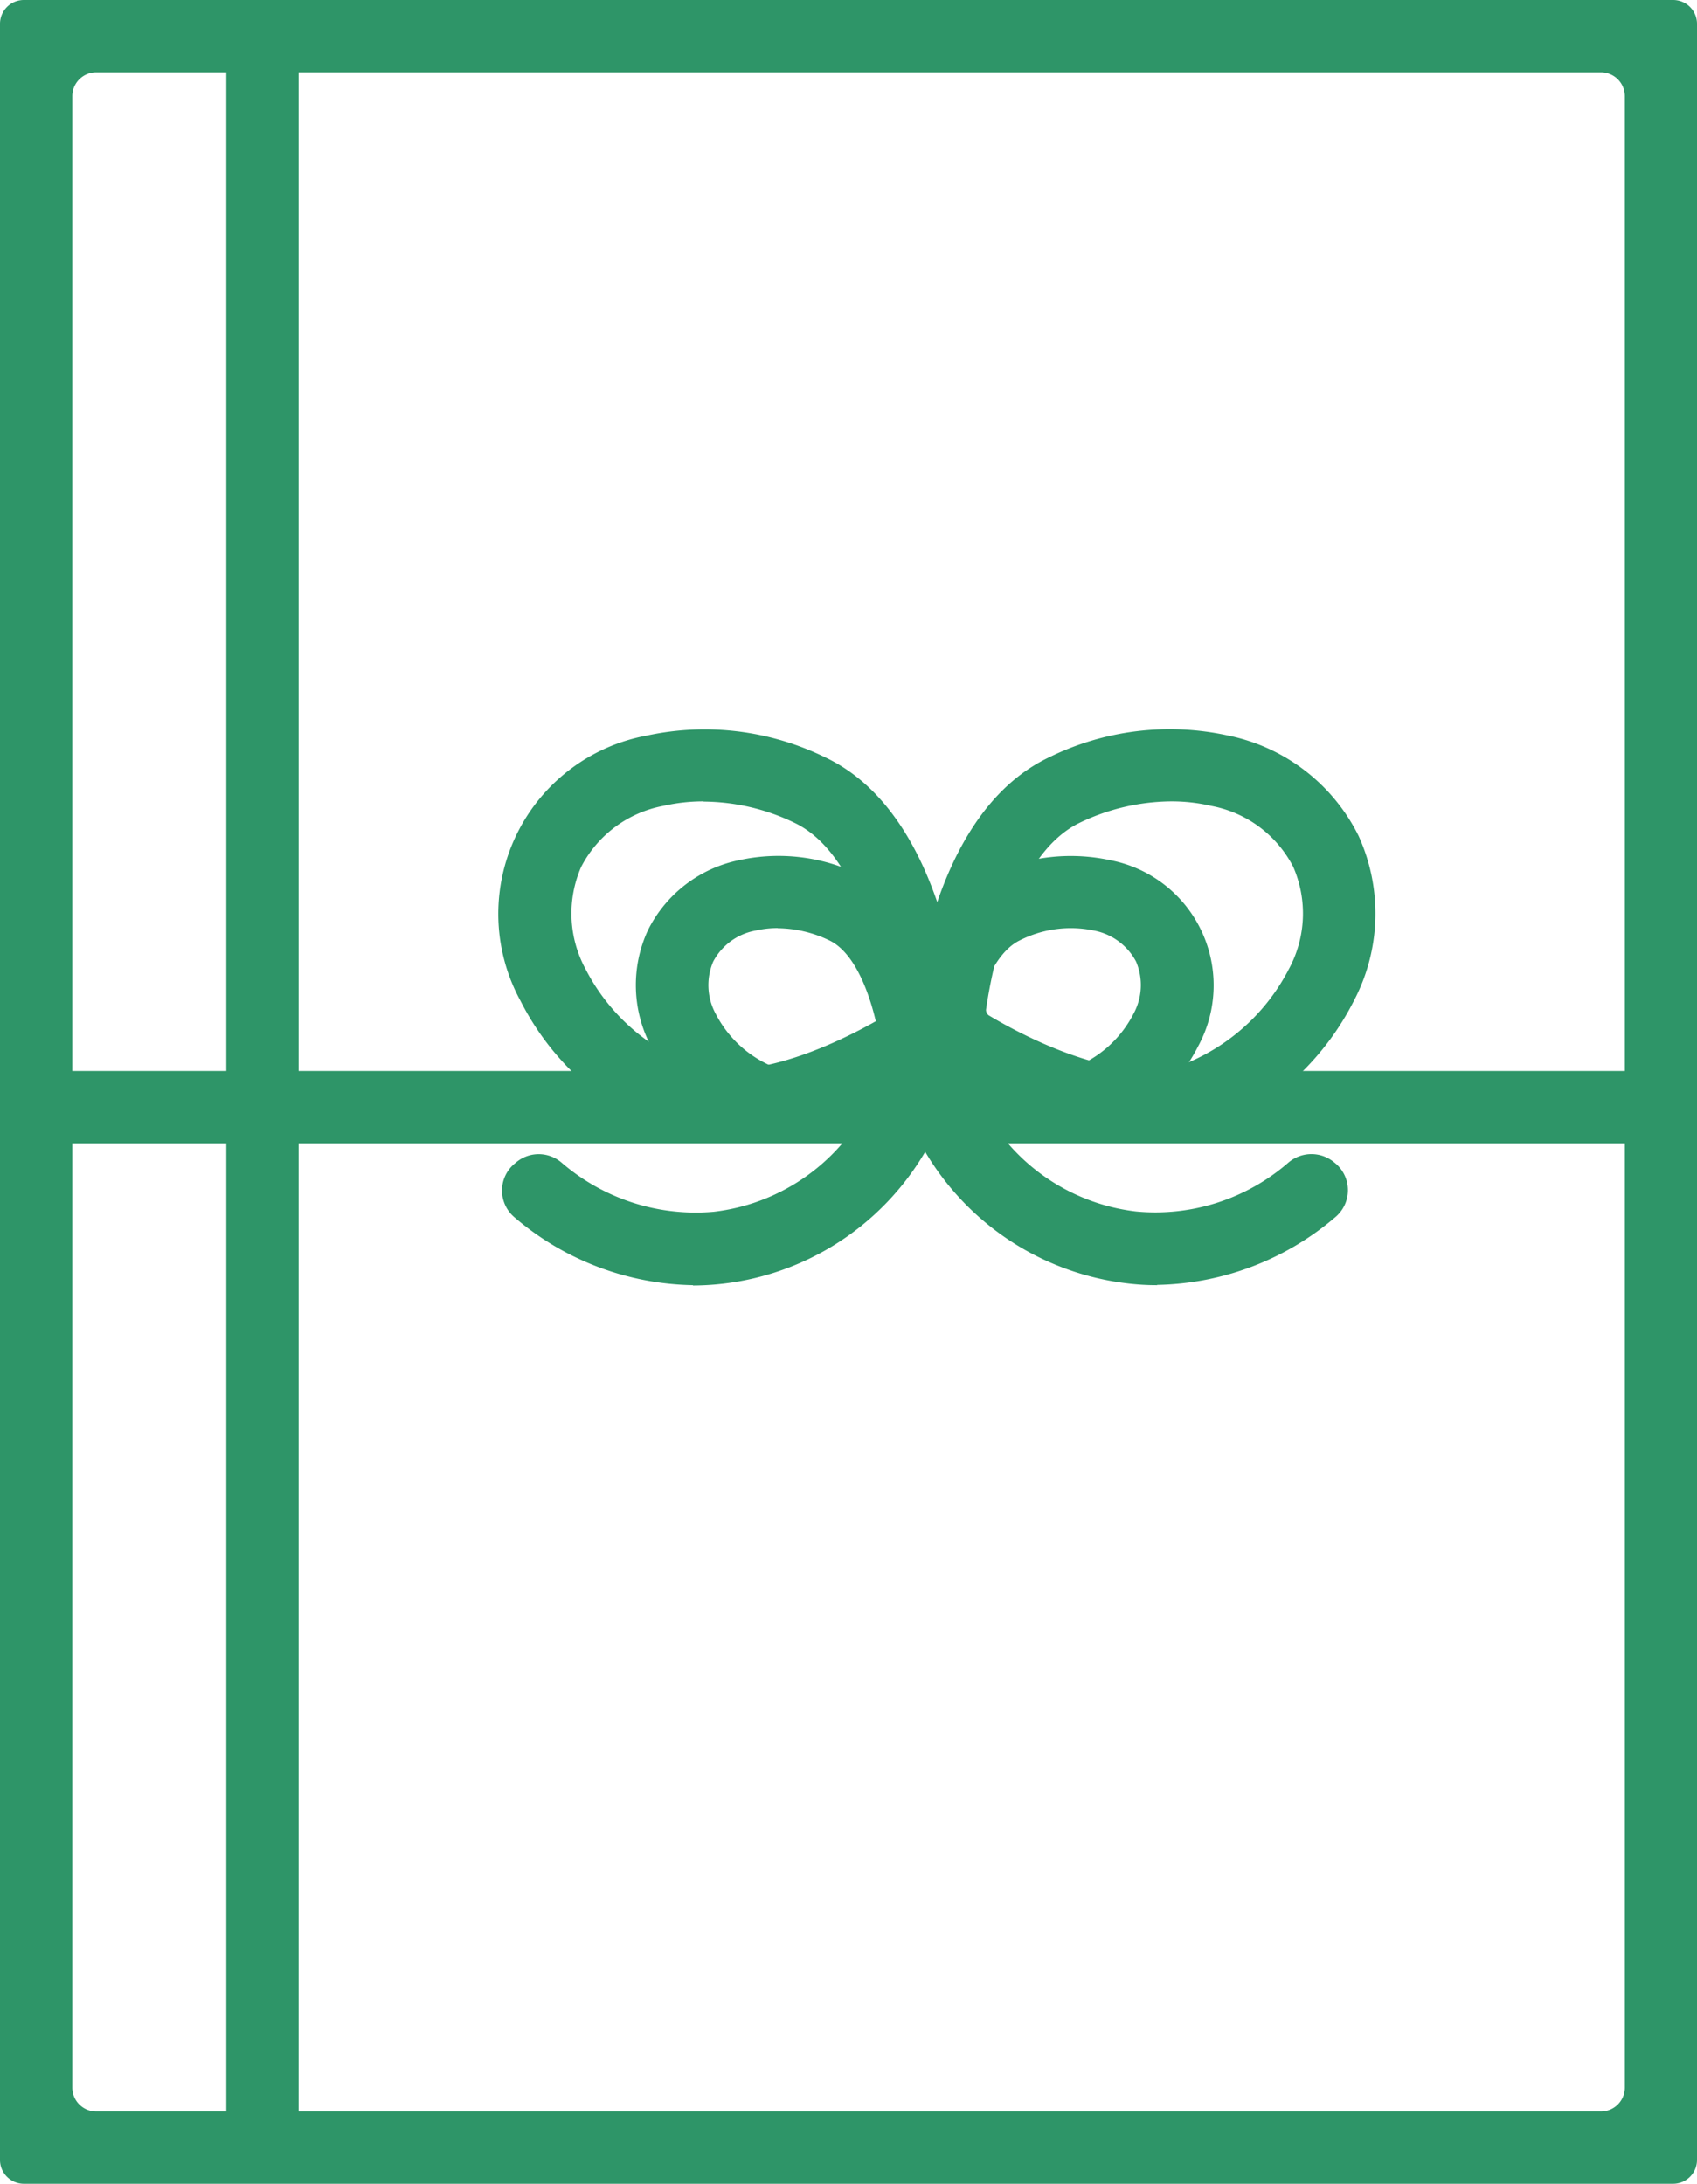 <svg id="icon-12" xmlns="http://www.w3.org/2000/svg" width="55.959" height="72" viewBox="0 0 55.959 72">
  <path id="パス_633" data-name="パス 633" d="M55.173,72H.786A.788.788,0,0,1,0,71.214V.786A.788.788,0,0,1,.786,0H55.173a.788.788,0,0,1,.786.786V71.214A.788.788,0,0,1,55.173,72Zm-52-2.384H52.793a.788.788,0,0,0,.786-.786V3.17a.788.788,0,0,0-.786-.786H3.17a.788.788,0,0,0-.786.786V68.83a.788.788,0,0,0,.786.786Z" fill="#2e9568"/>
  <path id="パス_641" data-name="パス 641" d="M0,0H2.384V69.942H0Z" transform="translate(7.463 1.532)" fill="#2e9568"/>
  <path id="パス_640" data-name="パス 640" d="M0,0H53.575V2.384H0Z" transform="translate(1.19 35.311)" fill="#2e9568"/>
  <path id="パス_634" data-name="パス 634" d="M37.821,37.659a13.522,13.522,0,0,1-6.453-2.137,2.59,2.59,0,0,1-1.218-2.565c.338-2.353,1.363-6.52,4.438-7.985a9.006,9.006,0,0,1,5.9-.723A6.174,6.174,0,0,1,44.8,27.561h0A6.18,6.18,0,0,1,44.643,33a9.023,9.023,0,0,1-4.281,4.12,5.85,5.85,0,0,1-2.541.542Zm.793-11.237a7.06,7.06,0,0,0-3,.7c-2.207,1.049-2.934,4.988-3.1,6.171a.229.229,0,0,0,.086.181c1.025.617,4.541,2.537,6.744,1.485A6.647,6.647,0,0,0,42.5,31.952a3.846,3.846,0,0,0,.145-3.37h0a3.829,3.829,0,0,0-2.706-2.011,5.7,5.7,0,0,0-1.324-.149Z" fill="#2e9568"/>
  <path id="パス_635" data-name="パス 635" d="M23.987,37.659a5.838,5.838,0,0,1-2.541-.542A9.023,9.023,0,0,1,17.164,33a5.979,5.979,0,0,1,4.16-8.747,9.043,9.043,0,0,1,5.9.723c3.072,1.461,4.1,5.628,4.438,7.985a2.593,2.593,0,0,1-1.222,2.565A13.507,13.507,0,0,1,23.987,37.659Zm-.793-11.237a5.92,5.92,0,0,0-1.324.149,3.849,3.849,0,0,0-2.706,2.011h0a3.846,3.846,0,0,0,.145,3.37,6.629,6.629,0,0,0,3.162,3.009c2.207,1.049,5.719-.872,6.744-1.485A.229.229,0,0,0,29.3,33.3c-.169-1.182-.9-5.122-3.1-6.171a7,7,0,0,0-3-.7Z" fill="#2e9568"/>
  <path id="パス_636" data-name="パス 636" d="M22.848,42.373a9.285,9.285,0,0,1-5.88-2.235,1.154,1.154,0,0,1-.008-1.764l.047-.039a1.159,1.159,0,0,1,1.5-.012,6.764,6.764,0,0,0,5.031,1.63,6.585,6.585,0,0,0,5.035-3.417A1.154,1.154,0,0,1,30,36.018l.059.024a1.164,1.164,0,0,1,.613,1.642,8.916,8.916,0,0,1-7.82,4.7Z" fill="#2e9568"/>
  <path id="パス_637" data-name="パス 637" d="M38.158,42.373a7.959,7.959,0,0,1-.954-.055,8.96,8.96,0,0,1-6.866-4.643,1.165,1.165,0,0,1,.613-1.642l.059-.024a1.155,1.155,0,0,1,1.422.518,6.585,6.585,0,0,0,5.035,3.417,6.685,6.685,0,0,0,5.02-1.614,1.171,1.171,0,0,1,1.516,0l.043.035a1.157,1.157,0,0,1-.012,1.764,9.294,9.294,0,0,1-5.88,2.235Z" fill="#2e9568"/>
  <path id="パス_638" data-name="パス 638" d="M34.839,37.656a8.94,8.94,0,0,1-4.285-1.4,2.083,2.083,0,0,1-.978-2.054c.224-1.567.915-4.344,3.036-5.354a6.138,6.138,0,0,1,3.995-.487,4.2,4.2,0,0,1,2.91,6.119,6.109,6.109,0,0,1-2.9,2.793,4.107,4.107,0,0,1-1.783.381Zm-2.867-3.335c1.2.687,2.734,1.225,3.625.8a3.731,3.731,0,0,0,1.775-1.685,1.98,1.98,0,0,0,.09-1.732h0a1.994,1.994,0,0,0-1.4-1.025A3.723,3.723,0,0,0,33.637,31c-.9.428-1.441,1.956-1.665,3.319Z" fill="#2e9568"/>
  <path id="パス_639" data-name="パス 639" d="M26.139,37.656a4.1,4.1,0,0,1-1.779-.381,6.109,6.109,0,0,1-2.9-2.793,4.312,4.312,0,0,1-.1-3.8h0a4.323,4.323,0,0,1,3.009-2.321,6.088,6.088,0,0,1,3.995.487c2.117,1.009,2.812,3.786,3.036,5.354a2.083,2.083,0,0,1-.978,2.054,8.94,8.94,0,0,1-4.285,1.4ZM25.648,30.6a3.2,3.2,0,0,0-.731.082,1.975,1.975,0,0,0-1.4,1.025h0a1.98,1.98,0,0,0,.09,1.732,3.74,3.74,0,0,0,1.779,1.685c.892.424,2.423-.118,3.625-.8-.228-1.367-.77-2.895-1.665-3.319a4,4,0,0,0-1.7-.4Z" fill="#2e9568"/>
</svg>
